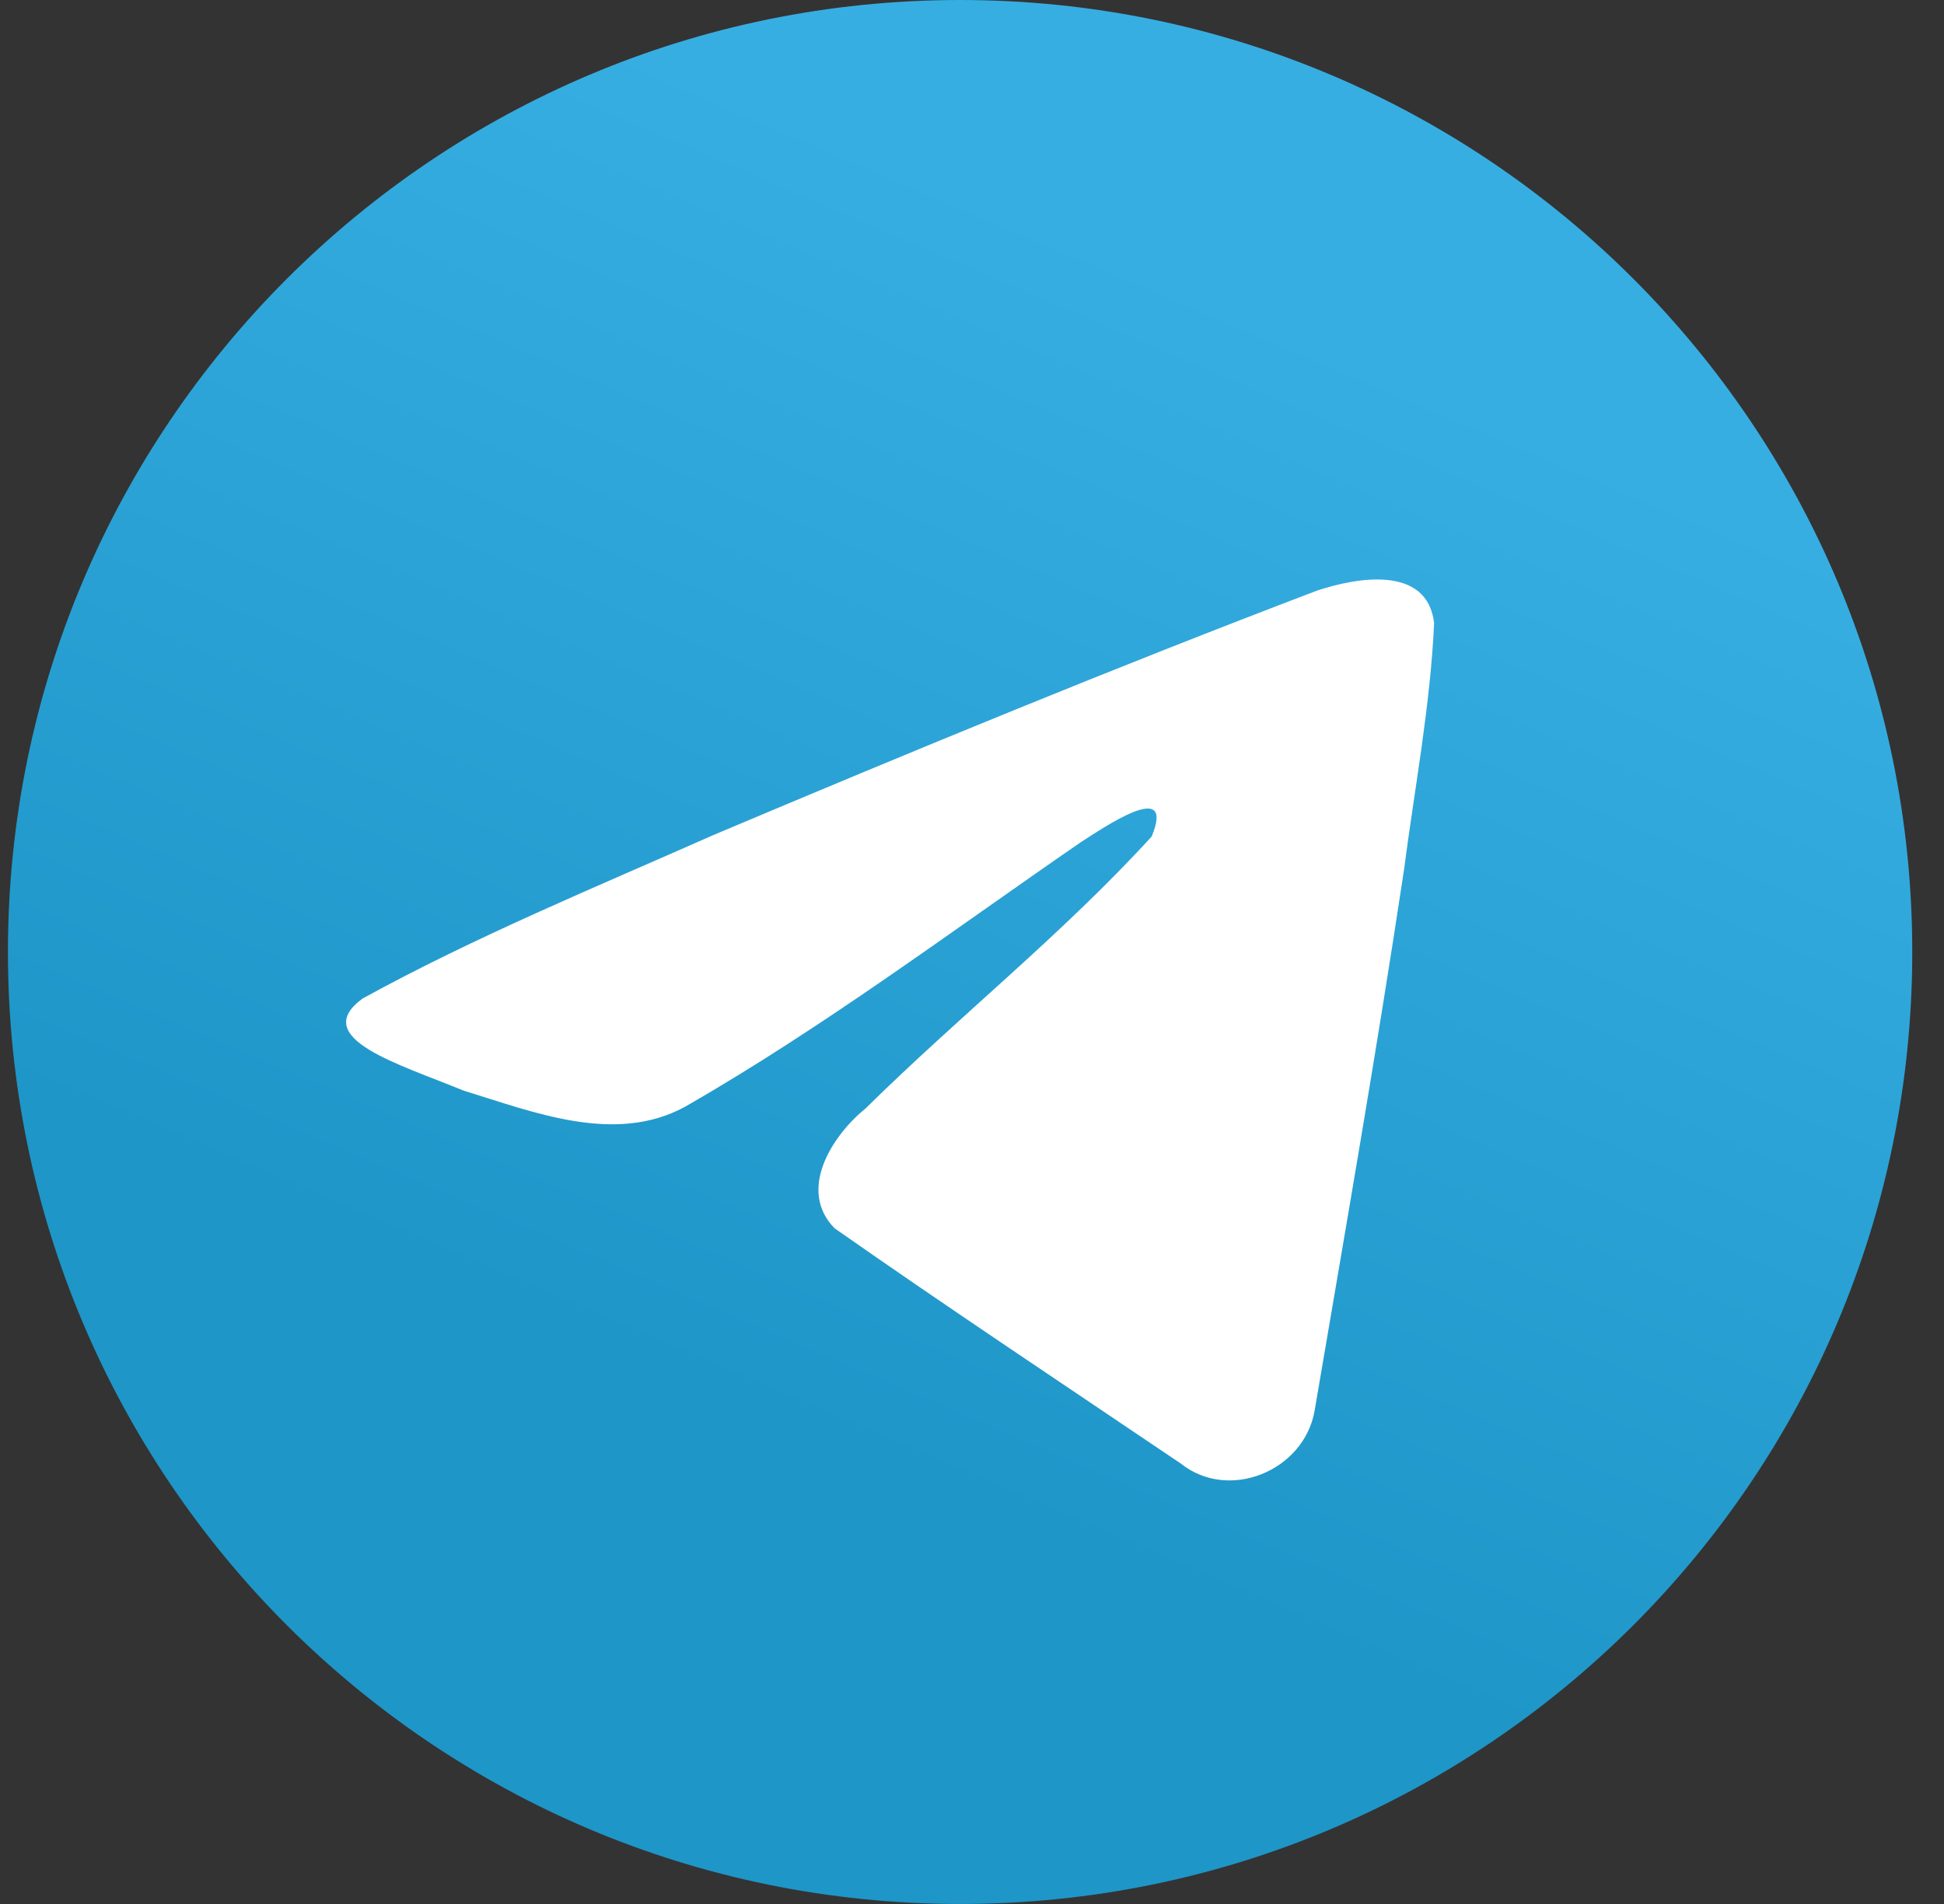 <svg width="49" height="48" viewBox="0 0 49 48" fill="none" xmlns="http://www.w3.org/2000/svg">
<rect x="0" y="0" width="49" height="48" fill="#333333" stroke="none"/>
<path d="M24.2 48C37.455 48 48.2 37.255 48.2 24C48.2 10.745 37.455 0 24.2 0C10.945 0 0.2 10.745 0.2 24C0.2 37.255 10.945 48 24.2 48Z" fill="url(#paint0_linear)"/>
<path d="M9.138 25.174C11.944 23.629 15.075 22.339 18.002 21.043C23.036 18.919 28.09 16.832 33.195 14.89C34.189 14.559 35.973 14.235 36.148 15.707C36.053 17.791 35.658 19.862 35.388 21.934C34.702 26.489 33.908 31.028 33.135 35.569C32.868 37.081 30.974 37.864 29.762 36.896C26.849 34.928 23.913 32.98 21.037 30.966C20.095 30.009 20.968 28.634 21.81 27.951C24.209 25.586 26.754 23.577 29.028 21.09C29.641 19.609 27.829 20.857 27.231 21.24C23.946 23.503 20.742 25.905 17.279 27.895C15.51 28.868 13.448 28.036 11.68 27.493C10.094 26.836 7.771 26.175 9.138 25.174L9.138 25.174Z" fill="white"/>
<defs>
<linearGradient id="paint0_linear" x1="18.203" y1="2.002" x2="6.203" y2="30" gradientUnits="userSpaceOnUse">
<stop stop-color="#37AEE2"/>
<stop offset="1" stop-color="#1E96C8"/>
</linearGradient>
</defs>
</svg>
